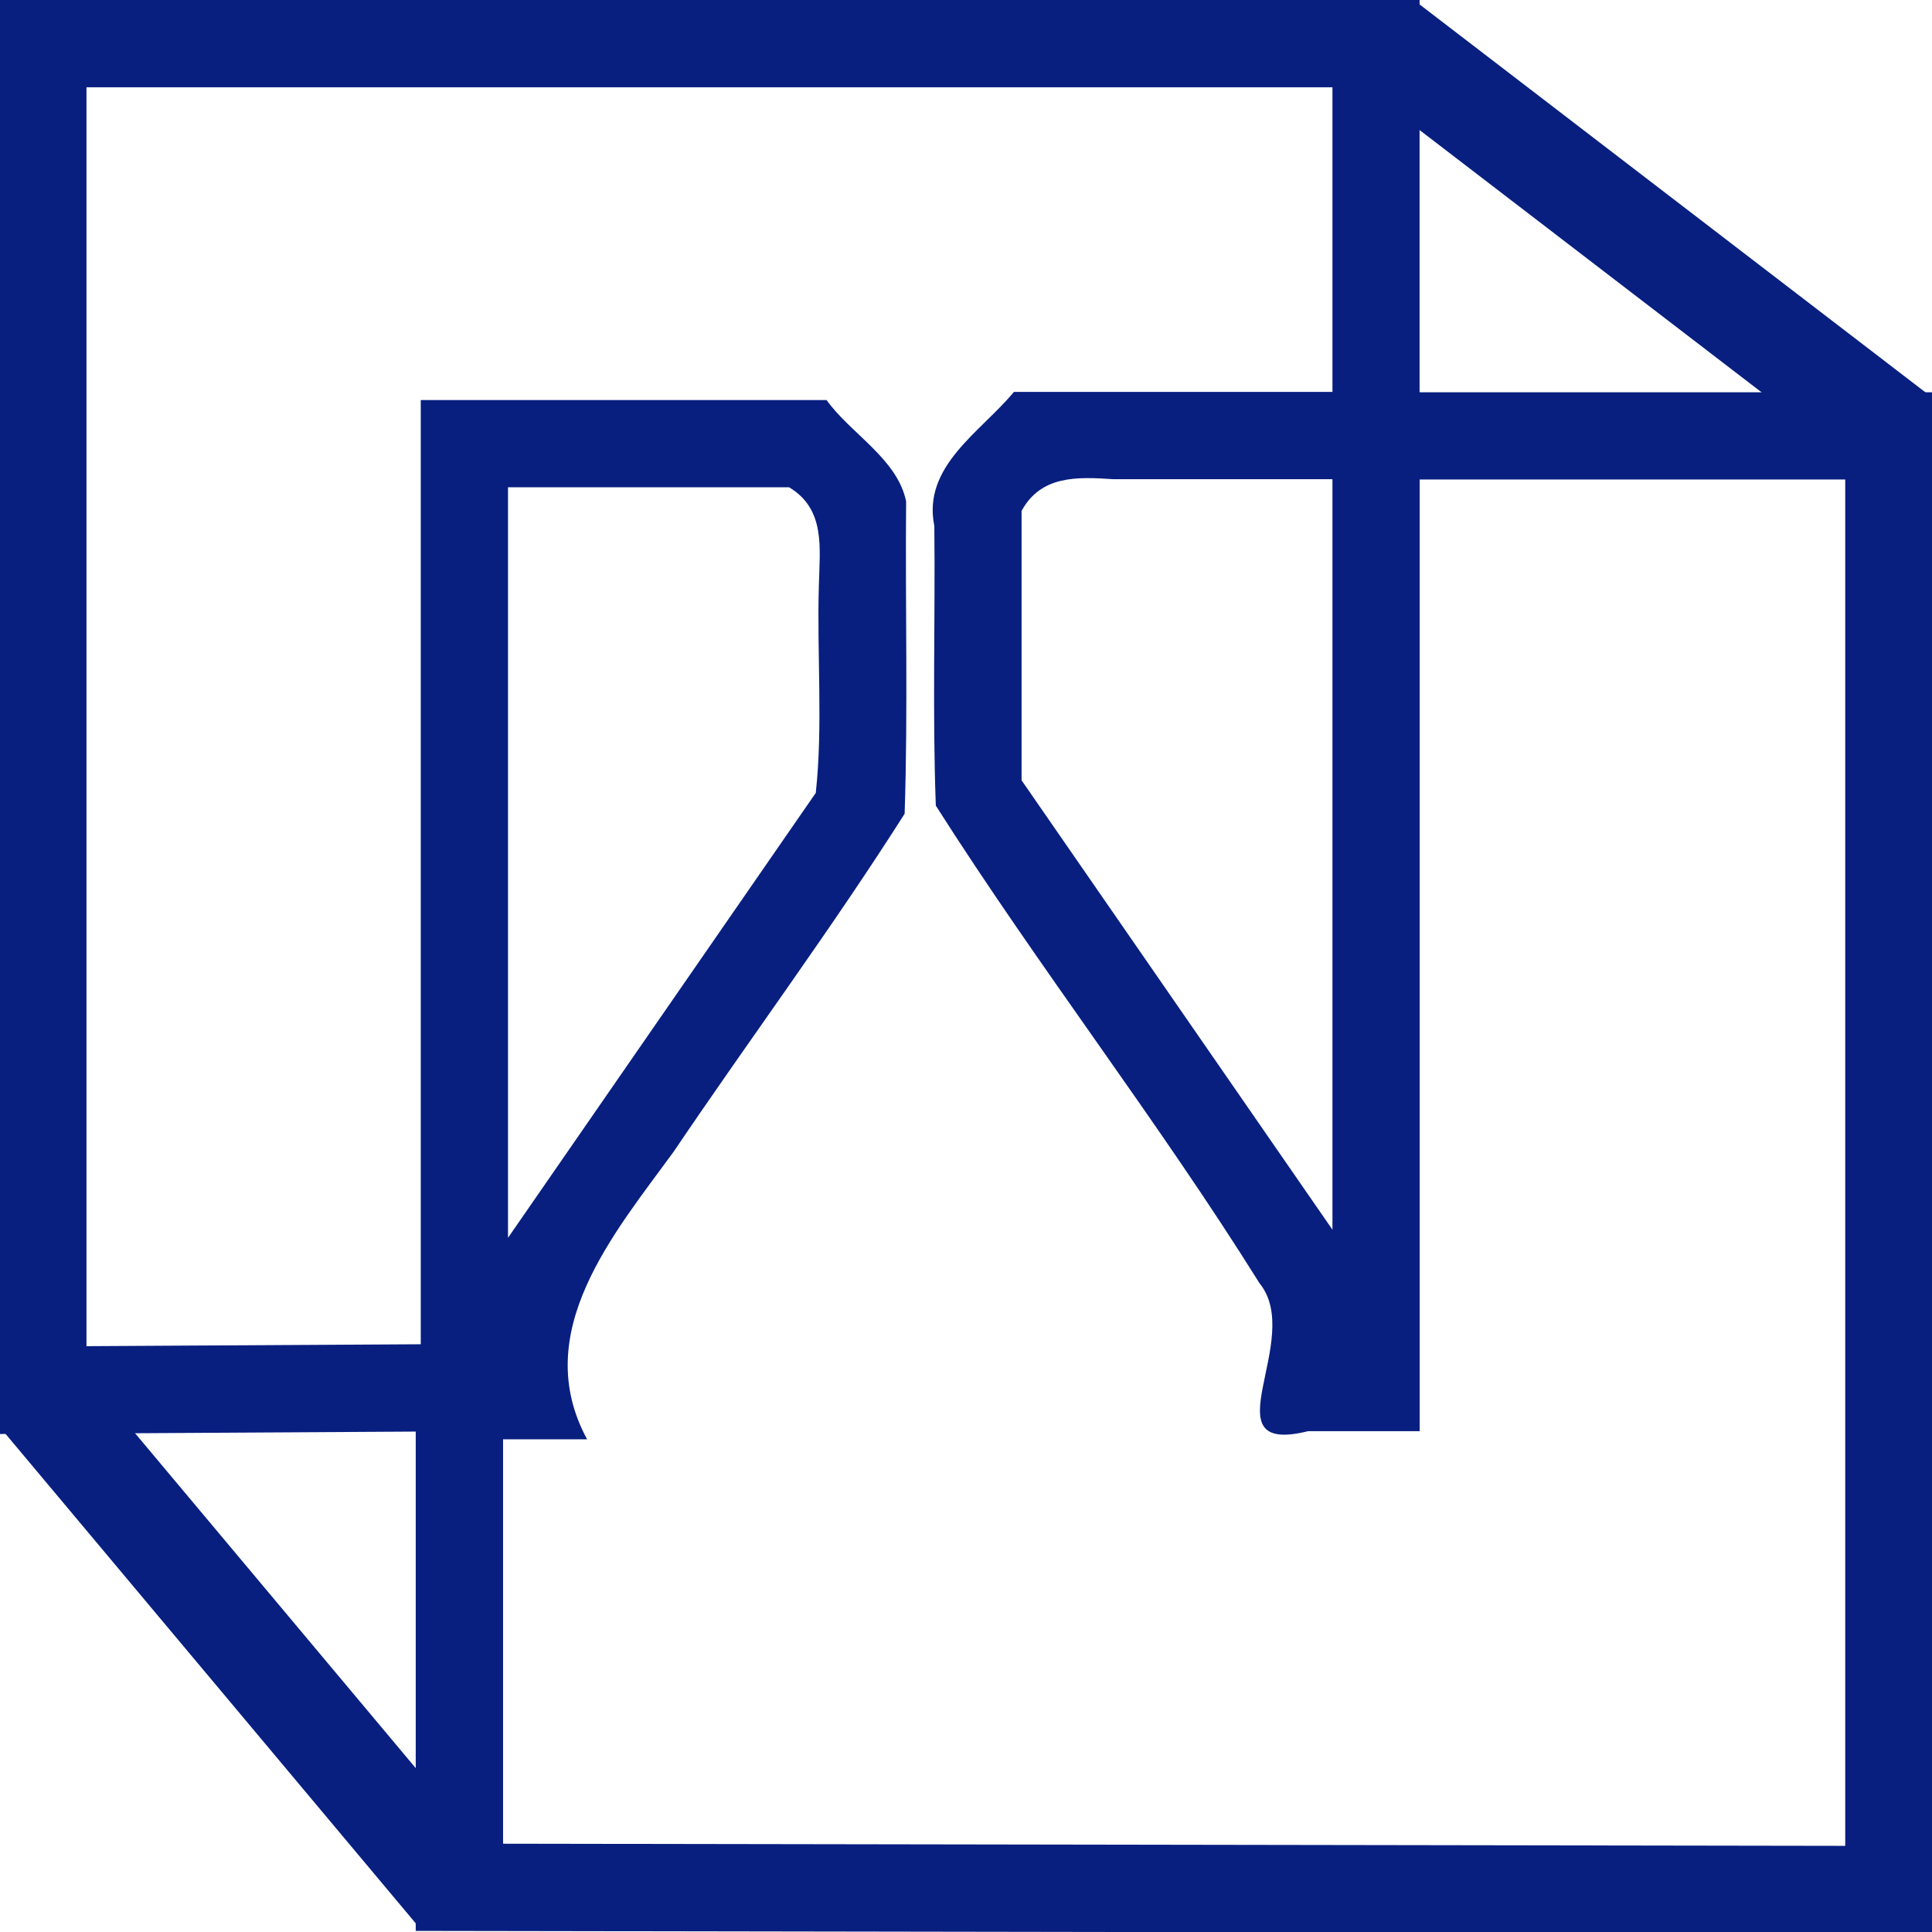 <svg xmlns="http://www.w3.org/2000/svg" width="54.726mm" height="54.73mm" viewBox="0 0 54.726 54.73"><defs><clipPath id="clipPath18"><path transform="translate(-193.68,-340.87)" d="M 0,595.276 H 841.89 V 0 H 0 Z"></path></clipPath><clipPath id="clipPath20"><path transform="translate(-193.68,-309.39)" d="M 0,595.276 H 841.89 V 0 H 0 Z"></path></clipPath><clipPath id="clipPath22"><path transform="translate(-191.08,-337.45)" d="M 0,595.276 H 841.89 V 0 H 0 Z"></path></clipPath><clipPath id="clipPath24"><path transform="translate(-82.967,-228.57)" d="M 0,595.276 H 841.89 V 0 H 0 Z"></path></clipPath><clipPath id="clipPath26"><path transform="translate(-146.05,-308.74)" d="M 0,595.276 H 841.89 V 0 H 0 Z"></path></clipPath></defs><g transform="translate(-21.685 -93.123)"><g transform="translate(2.637 2.635)" fill="#081f80"><path transform="matrix(.353 0 0 -.353 59.262 90.488)" d="m0 0h-113.99v-115.07c11.143 0.065 22.286 0.129 33.429 0.194v-40.067c40.568-0.065 81.136-0.129 121.7-0.194v123.66h-41.147v31.478zm-7-7v-31.478h41.147v-109.64c-35.901 0.057-71.803 0.114-107.7 0.171v40.119c-11.143-0.065-22.286-0.129-33.429-0.194v101.02h99.986z" clip-path="url(#clipPath18)"></path><path transform="matrix(.353 0 0 -.353 59.262 101.59)" d="m0 0h-32.562c-2.645-3.207-7.368-5.943-6.384-10.764 0.08-7.475-0.159-14.971 0.119-22.433 8.255-12.991 17.83-25.279 25.971-38.319 3.679-4.497-4.284-13.895 3.898-11.878h8.958v83.394zm-7-7v-60.226c-8.316 12.021-16.631 24.042-24.946 36.063v21.618c1.564 2.857 4.444 2.736 7.332 2.545h17.615z" clip-path="url(#clipPath20)"></path><path transform="matrix(.353 0 0 -.353 58.347 91.693)" d="m0 0c13.697-10.503 27.393-21.006 41.09-31.509" clip-path="url(#clipPath22)" stroke="#081f80" stroke-miterlimit="10" stroke-width="8"></path><path transform="matrix(.353 0 0 -.353 20.206 130.1)" d="m0 0c11.151-13.306 22.302-26.613 33.453-39.919" clip-path="url(#clipPath24)" stroke="#081f80" stroke-miterlimit="10" stroke-width="8"></path><path transform="matrix(.353 0 0 -.353 42.461 101.82)" d="m0 0h-32.562v-83.394h13.347c-4.655 8.591 2.163 16.512 6.958 23.097 6.12 9.063 12.673 17.889 18.523 27.101 0.275 8.339 0.042 16.713 0.119 25.066-0.702 3.419-4.455 5.43-6.385 8.131zm-3.006-7c2.929-1.751 2.462-4.868 2.391-7.81-0.172-5.543 0.34-11.3-0.25-16.713-8.232-11.901-16.465-23.802-24.697-35.702v60.226h22.556z" clip-path="url(#clipPath26)"></path></g></g></svg>